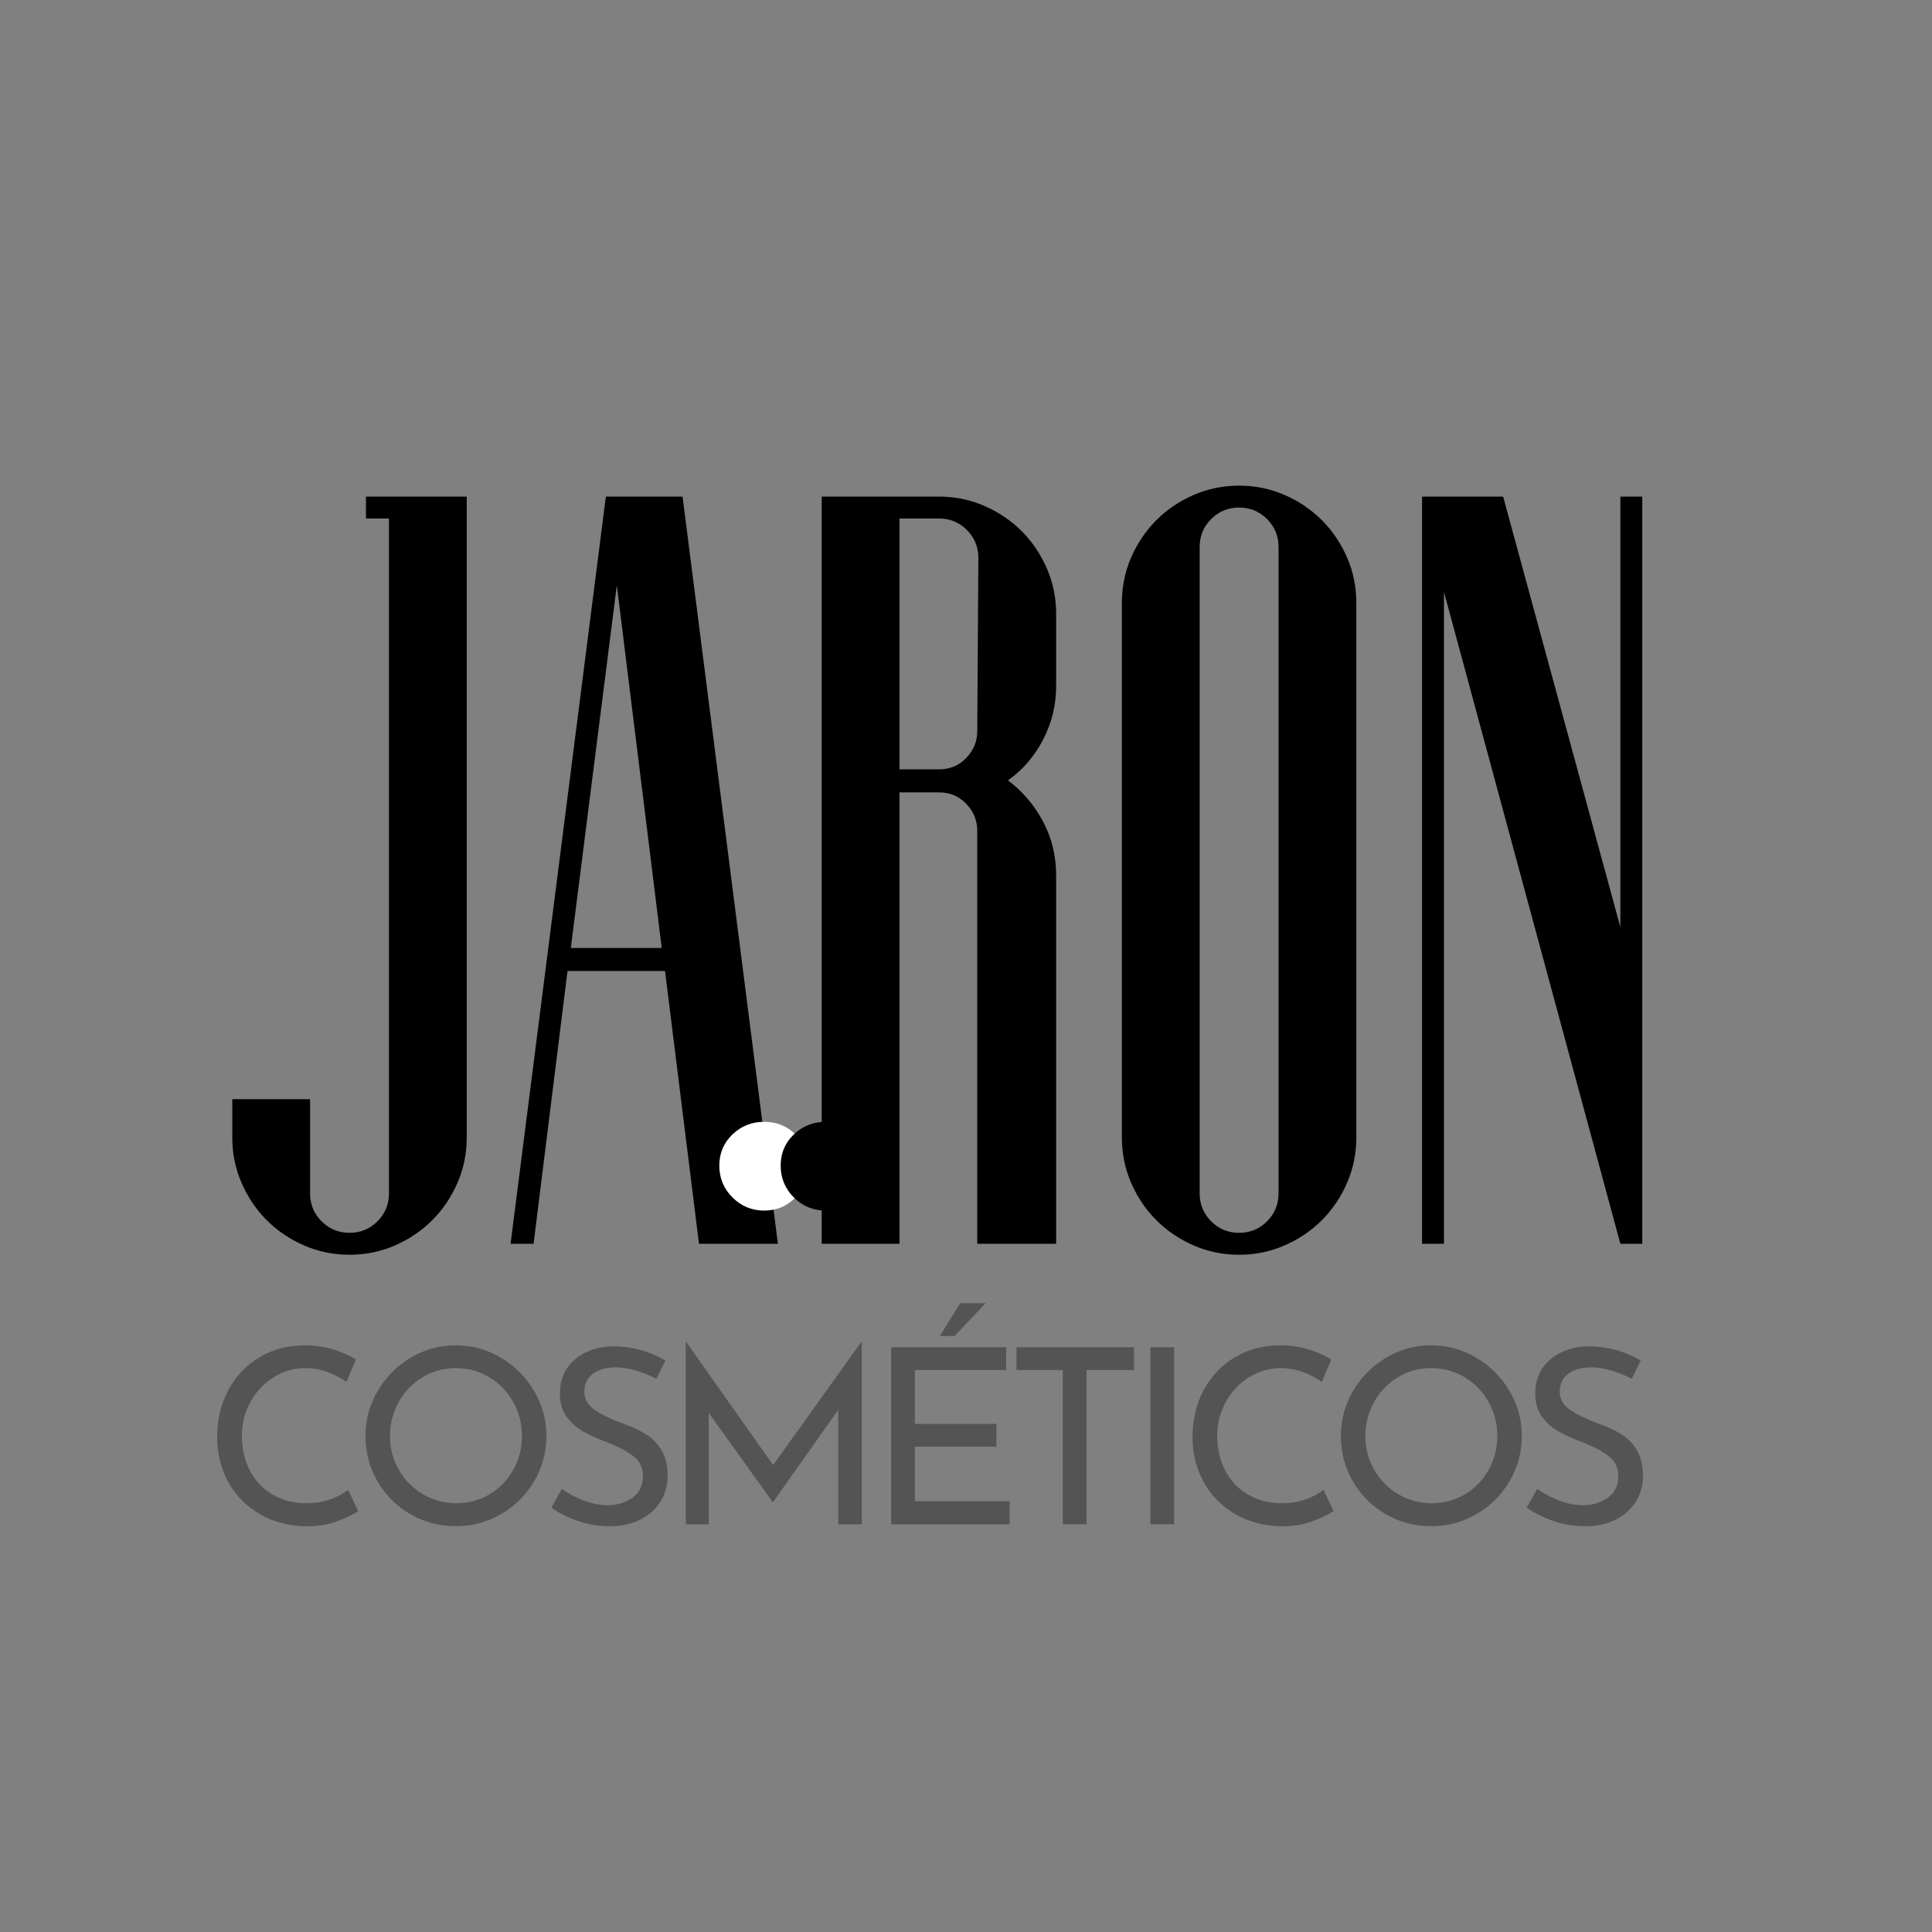 <svg xmlns="http://www.w3.org/2000/svg" xmlns:xlink="http://www.w3.org/1999/xlink" width="1200" zoomAndPan="magnify" viewBox="0 0 900 900" height="1200" preserveAspectRatio="xMidYMid meet" version="1.0"><rect x="0" y="0" width="900" height="900" fill="#808080" stroke="none"/><defs><g/></defs><g fill="#000000" fill-opacity="1"><g transform="translate(103.1, 579.403)"><g><path d="M 114.328 -49.5 C 114.328 -42.02 112.879 -34.961 109.984 -28.328 C 107.086 -21.691 103.172 -15.906 98.234 -10.969 C 93.305 -6.039 87.523 -2.129 80.891 0.766 C 74.254 3.66 67.195 5.109 59.719 5.109 C 52.227 5.109 45.164 3.66 38.531 0.766 C 31.895 -2.129 26.109 -6.039 21.172 -10.969 C 16.242 -15.906 12.332 -21.691 9.438 -28.328 C 6.551 -34.961 5.109 -42.02 5.109 -49.5 L 5.109 -67.375 L 41.344 -67.375 L 41.344 -23.484 C 41.344 -18.379 43.129 -14.039 46.703 -10.469 C 50.273 -6.895 54.613 -5.109 59.719 -5.109 C 64.82 -5.109 69.16 -6.895 72.734 -10.469 C 76.305 -14.039 78.094 -18.379 78.094 -23.484 L 78.094 -337.875 L 67.375 -337.875 L 67.375 -348.078 L 114.328 -348.078 Z M 114.328 -49.5 "/></g></g></g><g fill="#000000" fill-opacity="1"><g transform="translate(232.731, 579.403)"><g><path d="M 77.062 -127.078 L 31.641 -127.078 L 15.828 0 L 5.109 0 L 49.5 -348.078 L 85.234 -348.078 L 129.641 0 L 92.891 0 Z M 75.531 -137.797 L 54.609 -306.734 L 33.172 -137.797 Z M 75.531 -137.797 "/></g></g></g><g fill="#000000" fill-opacity="1"><g transform="translate(367.465, 579.403)"><g><path d="M 87.781 0 L 87.781 -192.406 C 87.781 -197.176 86.078 -201.348 82.672 -204.922 C 79.273 -208.492 75.023 -210.281 69.922 -210.281 L 51.547 -210.281 L 51.547 0 L 15.312 0 L 15.312 -348.078 L 69.922 -348.078 C 77.41 -348.078 84.469 -346.629 91.094 -343.734 C 97.727 -340.848 103.516 -336.938 108.453 -332 C 113.391 -327.062 117.301 -321.273 120.188 -314.641 C 123.082 -308.004 124.531 -300.945 124.531 -293.469 L 124.531 -259.781 C 124.531 -250.938 122.488 -242.598 118.406 -234.766 C 114.32 -226.941 108.879 -220.648 102.078 -215.891 C 108.879 -210.785 114.32 -204.406 118.406 -196.75 C 122.488 -189.094 124.531 -180.672 124.531 -171.484 L 124.531 0 Z M 88.297 -319.5 C 88.297 -324.602 86.508 -328.941 82.938 -332.516 C 79.363 -336.086 75.023 -337.875 69.922 -337.875 L 51.547 -337.875 L 51.547 -221 L 69.922 -221 C 75.023 -221 79.273 -222.781 82.672 -226.344 C 86.078 -229.914 87.781 -234.086 87.781 -238.859 Z M 88.297 -319.5 "/></g></g></g><g fill="#000000" fill-opacity="1"><g transform="translate(507.302, 579.403)"><g><path d="M 124.531 -49.5 C 124.531 -42.02 123.082 -34.961 120.188 -28.328 C 117.301 -21.691 113.391 -15.906 108.453 -10.969 C 103.516 -6.039 97.727 -2.129 91.094 0.766 C 84.469 3.66 77.41 5.109 69.922 5.109 C 62.43 5.109 55.367 3.66 48.734 0.766 C 42.098 -2.129 36.312 -6.039 31.375 -10.969 C 26.445 -15.906 22.535 -21.691 19.641 -28.328 C 16.754 -34.961 15.312 -42.02 15.312 -49.5 L 15.312 -298.562 C 15.312 -306.051 16.754 -313.113 19.641 -319.75 C 22.535 -326.383 26.445 -332.164 31.375 -337.094 C 36.312 -342.031 42.098 -345.941 48.734 -348.828 C 55.367 -351.723 62.43 -353.172 69.922 -353.172 C 77.41 -353.172 84.469 -351.723 91.094 -348.828 C 97.727 -345.941 103.516 -342.031 108.453 -337.094 C 113.391 -332.164 117.301 -326.383 120.188 -319.75 C 123.082 -313.113 124.531 -306.051 124.531 -298.562 Z M 88.297 -324.594 C 88.297 -329.695 86.508 -334.035 82.938 -337.609 C 79.363 -341.18 75.023 -342.969 69.922 -342.969 C 64.816 -342.969 60.477 -341.18 56.906 -337.609 C 53.332 -334.035 51.547 -329.695 51.547 -324.594 L 51.547 -23.484 C 51.547 -18.379 53.332 -14.039 56.906 -10.469 C 60.477 -6.895 64.816 -5.109 69.922 -5.109 C 75.023 -5.109 79.363 -6.895 82.938 -10.469 C 86.508 -14.039 88.297 -18.379 88.297 -23.484 Z M 88.297 -324.594 "/></g></g></g><g fill="#000000" fill-opacity="1"><g transform="translate(647.14, 579.403)"><g><path d="M 117.891 -348.078 L 117.891 0 L 107.688 0 L 25.516 -303.672 L 25.516 0 L 15.312 0 L 15.312 -348.078 L 53.078 -348.078 L 107.688 -147.5 L 107.688 -348.078 Z M 117.891 -348.078 "/></g></g></g><g fill="#ffffff" fill-opacity="1"><g transform="translate(319.771, 558.822)"><g><path d="M 36.234 5.109 C 30.453 5.109 25.52 3.066 21.438 -1.016 C 17.352 -5.098 15.312 -10.035 15.312 -15.828 C 15.312 -21.609 17.352 -26.453 21.438 -30.359 C 25.52 -34.273 30.453 -36.234 36.234 -36.234 C 42.016 -36.234 46.863 -34.273 50.781 -30.359 C 54.695 -26.453 56.656 -21.609 56.656 -15.828 C 56.656 -10.035 54.695 -5.098 50.781 -1.016 C 46.863 3.066 42.016 5.109 36.234 5.109 Z M 36.234 5.109 "/></g></g></g><g fill="#000000" fill-opacity="1"><g transform="translate(348.358, 558.822)"><g><path d="M 36.234 5.109 C 30.453 5.109 25.52 3.066 21.438 -1.016 C 17.352 -5.098 15.312 -10.035 15.312 -15.828 C 15.312 -21.609 17.352 -26.453 21.438 -30.359 C 25.52 -34.273 30.453 -36.234 36.234 -36.234 C 42.016 -36.234 46.863 -34.273 50.781 -30.359 C 54.695 -26.453 56.656 -21.609 56.656 -15.828 C 56.656 -10.035 54.695 -5.098 50.781 -1.016 C 46.863 3.066 42.016 5.109 36.234 5.109 Z M 36.234 5.109 "/></g></g></g><g fill="#545454" fill-opacity="1"><g transform="translate(94.416, 710.079)"><g><path d="M 72.438 -6.156 C 69.77 -4.406 66.398 -2.789 62.328 -1.312 C 58.266 0.164 53.836 0.906 49.047 0.906 C 40.609 0.906 33.176 -0.953 26.75 -4.672 C 20.32 -8.398 15.379 -13.422 11.922 -19.734 C 8.461 -26.047 6.734 -33.004 6.734 -40.609 C 6.734 -48.742 8.477 -56.062 11.969 -62.562 C 15.469 -69.062 20.316 -74.156 26.516 -77.844 C 32.711 -81.531 39.727 -83.375 47.562 -83.375 C 52.195 -83.375 56.531 -82.766 60.562 -81.547 C 64.594 -80.336 68.207 -78.742 71.406 -76.766 L 66.953 -66.391 C 60.641 -70.641 54.289 -72.766 47.906 -72.766 C 42.582 -72.766 37.656 -71.359 33.125 -68.547 C 28.602 -65.734 24.992 -61.91 22.297 -57.078 C 19.598 -52.254 18.25 -46.953 18.25 -41.172 C 18.25 -35.242 19.484 -29.883 21.953 -25.094 C 24.43 -20.301 27.969 -16.555 32.562 -13.859 C 37.164 -11.16 42.473 -9.812 48.484 -9.812 C 55.859 -9.812 62.281 -11.898 67.75 -16.078 Z M 72.438 -6.156 "/></g></g></g><g fill="#545454" fill-opacity="1"><g transform="translate(163.529, 710.079)"><g><path d="M 6.734 -41.172 C 6.734 -48.703 8.633 -55.695 12.438 -62.156 C 16.238 -68.625 21.348 -73.773 27.766 -77.609 C 34.191 -81.453 41.207 -83.375 48.812 -83.375 C 56.344 -83.375 63.336 -81.453 69.797 -77.609 C 76.266 -73.773 81.414 -68.625 85.25 -62.156 C 89.094 -55.695 91.016 -48.703 91.016 -41.172 C 91.016 -33.566 89.113 -26.531 85.312 -20.062 C 81.508 -13.602 76.359 -8.492 69.859 -4.734 C 63.359 -0.973 56.344 0.906 48.812 0.906 C 41.207 0.906 34.172 -0.953 27.703 -4.672 C 21.242 -8.398 16.133 -13.477 12.375 -19.906 C 8.613 -26.332 6.734 -33.422 6.734 -41.172 Z M 18.141 -41.062 C 18.141 -35.438 19.504 -30.227 22.234 -25.438 C 24.973 -20.645 28.719 -16.844 33.469 -14.031 C 38.227 -11.219 43.422 -9.812 49.047 -9.812 C 54.672 -9.812 59.82 -11.195 64.5 -13.969 C 69.176 -16.75 72.863 -20.551 75.562 -25.375 C 78.258 -30.207 79.609 -35.473 79.609 -41.172 C 79.609 -46.879 78.238 -52.164 75.5 -57.031 C 72.77 -61.895 69.047 -65.734 64.328 -68.547 C 59.617 -71.359 54.445 -72.766 48.812 -72.766 C 43.188 -72.766 38.016 -71.336 33.297 -68.484 C 28.586 -65.641 24.883 -61.785 22.188 -56.922 C 19.488 -52.055 18.141 -46.77 18.141 -41.062 Z M 18.141 -41.062 "/></g></g></g><g fill="#545454" fill-opacity="1"><g transform="translate(251.233, 710.079)"><g><path d="M 54.516 -67.75 C 51.555 -69.352 48.398 -70.645 45.047 -71.625 C 41.703 -72.613 38.551 -73.109 35.594 -73.109 C 31.102 -73.109 27.547 -72.098 24.922 -70.078 C 22.297 -68.066 20.984 -65.316 20.984 -61.828 C 20.984 -58.398 22.523 -55.602 25.609 -53.438 C 28.691 -51.27 33.082 -49.125 38.781 -47 C 43.039 -45.477 46.633 -43.82 49.562 -42.031 C 52.488 -40.25 54.922 -37.781 56.859 -34.625 C 58.797 -31.469 59.766 -27.453 59.766 -22.578 C 59.766 -18.172 58.66 -14.18 56.453 -10.609 C 54.254 -7.035 51.117 -4.223 47.047 -2.172 C 42.984 -0.117 38.211 0.906 32.734 0.906 C 27.641 0.906 22.734 0.086 18.016 -1.547 C 13.305 -3.18 9.164 -5.25 5.594 -7.75 L 10.5 -16.547 C 13.312 -14.41 16.691 -12.598 20.641 -11.109 C 24.598 -9.629 28.285 -8.891 31.703 -8.891 C 36.117 -8.891 39.977 -10.031 43.281 -12.312 C 46.594 -14.594 48.25 -17.977 48.25 -22.469 C 48.25 -26.27 46.859 -29.289 44.078 -31.531 C 41.305 -33.781 37.41 -35.895 32.391 -37.875 C 27.754 -39.625 23.895 -41.332 20.812 -43 C 17.738 -44.676 15.098 -46.977 12.891 -49.906 C 10.68 -52.832 9.578 -56.5 9.578 -60.906 C 9.578 -67.375 11.836 -72.602 16.359 -76.594 C 20.891 -80.582 26.766 -82.691 33.984 -82.922 C 42.891 -82.922 51.145 -80.719 58.75 -76.312 Z M 54.516 -67.75 "/></g></g></g><g fill="#545454" fill-opacity="1"><g transform="translate(307.573, 710.079)"><g><path d="M 93.875 -85.094 L 93.875 0 L 82.922 0 L 82.922 -53.375 L 52.578 -10.375 L 52.359 -10.375 L 22.578 -51.906 L 22.578 0 L 11.859 0 L 11.859 -85.094 L 11.984 -85.094 L 52.578 -27.609 L 93.766 -85.094 Z M 93.875 -85.094 "/></g></g></g><g fill="#545454" fill-opacity="1"><g transform="translate(403.26, 710.079)"><g><path d="M 65.469 -82.469 L 65.469 -71.859 L 22.922 -71.859 L 22.922 -46.766 L 60.906 -46.766 L 60.906 -36.156 L 22.922 -36.156 L 22.922 -10.719 L 67.062 -10.719 L 67.062 0 L 11.859 0 L 11.859 -82.469 Z M 41.406 -87.719 L 34.562 -87.719 L 44.031 -103 L 55.891 -103 Z M 41.406 -87.719 "/></g></g></g><g fill="#545454" fill-opacity="1"><g transform="translate(467.698, 710.079)"><g><path d="M 60.562 -82.469 L 60.562 -71.859 L 38.438 -71.859 L 38.438 0 L 27.375 0 L 27.375 -71.859 L 5.812 -71.859 L 5.812 -82.469 Z M 60.562 -82.469 "/></g></g></g><g fill="#545454" fill-opacity="1"><g transform="translate(524.037, 710.079)"><g><path d="M 22.922 -82.469 L 22.922 0 L 11.859 0 L 11.859 -82.469 Z M 22.922 -82.469 "/></g></g></g><g fill="#545454" fill-opacity="1"><g transform="translate(548.785, 710.079)"><g><path d="M 72.438 -6.156 C 69.77 -4.406 66.398 -2.789 62.328 -1.312 C 58.266 0.164 53.836 0.906 49.047 0.906 C 40.609 0.906 33.176 -0.953 26.75 -4.672 C 20.32 -8.398 15.379 -13.422 11.922 -19.734 C 8.461 -26.047 6.734 -33.004 6.734 -40.609 C 6.734 -48.742 8.477 -56.062 11.969 -62.562 C 15.469 -69.062 20.316 -74.156 26.516 -77.844 C 32.711 -81.531 39.727 -83.375 47.562 -83.375 C 52.195 -83.375 56.531 -82.766 60.562 -81.547 C 64.594 -80.336 68.207 -78.742 71.406 -76.766 L 66.953 -66.391 C 60.641 -70.641 54.289 -72.766 47.906 -72.766 C 42.582 -72.766 37.656 -71.359 33.125 -68.547 C 28.602 -65.734 24.992 -61.91 22.297 -57.078 C 19.598 -52.254 18.25 -46.953 18.25 -41.172 C 18.25 -35.242 19.484 -29.883 21.953 -25.094 C 24.43 -20.301 27.969 -16.555 32.562 -13.859 C 37.164 -11.16 42.473 -9.812 48.484 -9.812 C 55.859 -9.812 62.281 -11.898 67.75 -16.078 Z M 72.438 -6.156 "/></g></g></g><g fill="#545454" fill-opacity="1"><g transform="translate(617.899, 710.079)"><g><path d="M 6.734 -41.172 C 6.734 -48.703 8.633 -55.695 12.438 -62.156 C 16.238 -68.625 21.348 -73.773 27.766 -77.609 C 34.191 -81.453 41.207 -83.375 48.812 -83.375 C 56.344 -83.375 63.336 -81.453 69.797 -77.609 C 76.266 -73.773 81.414 -68.625 85.25 -62.156 C 89.094 -55.695 91.016 -48.703 91.016 -41.172 C 91.016 -33.566 89.113 -26.531 85.312 -20.062 C 81.508 -13.602 76.359 -8.492 69.859 -4.734 C 63.359 -0.973 56.344 0.906 48.812 0.906 C 41.207 0.906 34.172 -0.953 27.703 -4.672 C 21.242 -8.398 16.133 -13.477 12.375 -19.906 C 8.613 -26.332 6.734 -33.422 6.734 -41.172 Z M 18.141 -41.062 C 18.141 -35.438 19.504 -30.227 22.234 -25.438 C 24.973 -20.645 28.719 -16.844 33.469 -14.031 C 38.227 -11.219 43.422 -9.812 49.047 -9.812 C 54.672 -9.812 59.82 -11.195 64.5 -13.969 C 69.176 -16.75 72.863 -20.551 75.562 -25.375 C 78.258 -30.207 79.609 -35.473 79.609 -41.172 C 79.609 -46.879 78.238 -52.164 75.5 -57.031 C 72.77 -61.895 69.047 -65.734 64.328 -68.547 C 59.617 -71.359 54.445 -72.766 48.812 -72.766 C 43.188 -72.766 38.016 -71.336 33.297 -68.484 C 28.586 -65.641 24.883 -61.785 22.188 -56.922 C 19.488 -52.055 18.141 -46.77 18.141 -41.062 Z M 18.141 -41.062 "/></g></g></g><g fill="#545454" fill-opacity="1"><g transform="translate(705.602, 710.079)"><g><path d="M 54.516 -67.75 C 51.555 -69.352 48.398 -70.645 45.047 -71.625 C 41.703 -72.613 38.551 -73.109 35.594 -73.109 C 31.102 -73.109 27.547 -72.098 24.922 -70.078 C 22.297 -68.066 20.984 -65.316 20.984 -61.828 C 20.984 -58.398 22.523 -55.602 25.609 -53.438 C 28.691 -51.27 33.082 -49.125 38.781 -47 C 43.039 -45.477 46.633 -43.82 49.562 -42.031 C 52.488 -40.25 54.922 -37.781 56.859 -34.625 C 58.797 -31.469 59.766 -27.453 59.766 -22.578 C 59.766 -18.172 58.66 -14.18 56.453 -10.609 C 54.254 -7.035 51.117 -4.223 47.047 -2.172 C 42.984 -0.117 38.211 0.906 32.734 0.906 C 27.641 0.906 22.734 0.086 18.016 -1.547 C 13.305 -3.18 9.164 -5.25 5.594 -7.75 L 10.5 -16.547 C 13.312 -14.41 16.691 -12.598 20.641 -11.109 C 24.598 -9.629 28.285 -8.891 31.703 -8.891 C 36.117 -8.891 39.977 -10.031 43.281 -12.312 C 46.594 -14.594 48.25 -17.977 48.25 -22.469 C 48.25 -26.27 46.859 -29.289 44.078 -31.531 C 41.305 -33.781 37.41 -35.895 32.391 -37.875 C 27.754 -39.625 23.895 -41.332 20.812 -43 C 17.738 -44.676 15.098 -46.977 12.891 -49.906 C 10.68 -52.832 9.578 -56.5 9.578 -60.906 C 9.578 -67.375 11.836 -72.602 16.359 -76.594 C 20.891 -80.582 26.766 -82.691 33.984 -82.922 C 42.891 -82.922 51.145 -80.719 58.75 -76.312 Z M 54.516 -67.75 "/></g></g></g></svg>